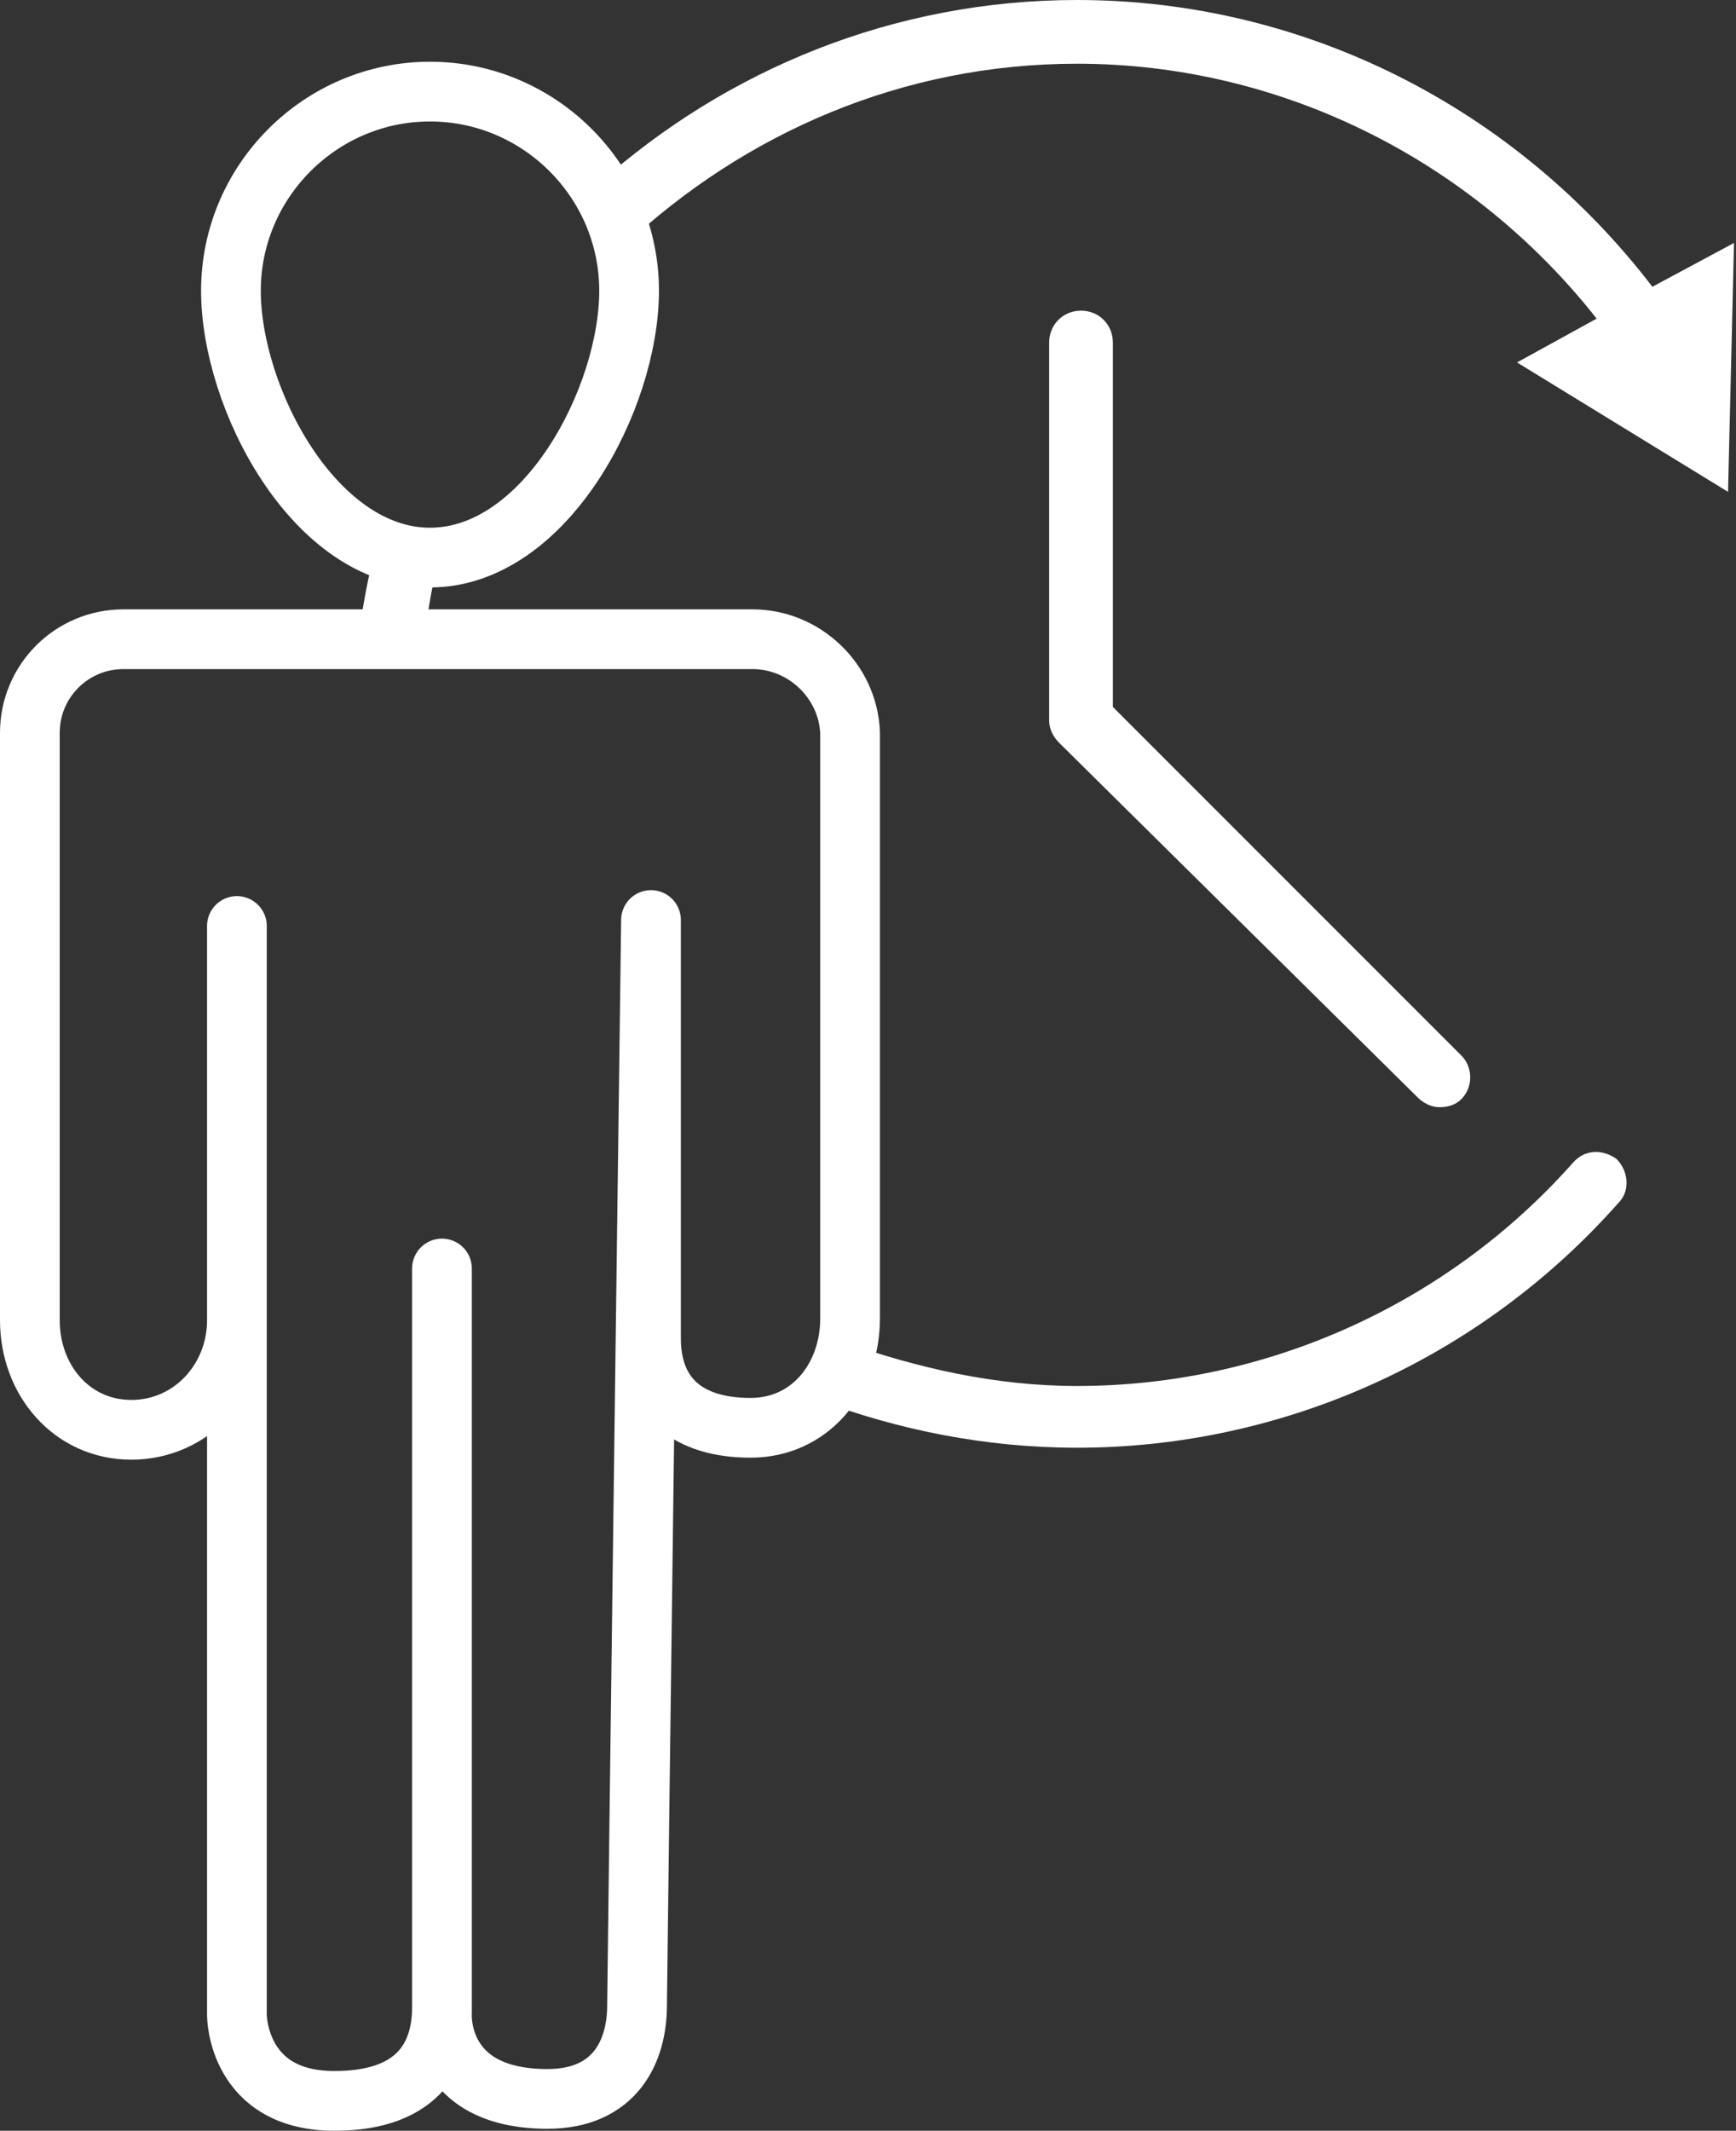 <?xml version="1.0" encoding="UTF-8"?>
<!-- Generator: Adobe Illustrator 27.5.0, SVG Export Plug-In . SVG Version: 6.00 Build 0)  -->
<svg xmlns="http://www.w3.org/2000/svg" xmlns:xlink="http://www.w3.org/1999/xlink" version="1.1" id="Laag_1" x="0px" y="0px" viewBox="0 0 87.2 107" style="enable-background:new 0 0 87.2 107;" xml:space="preserve">
<rect x="0" y="0" width="87.2" height="107" fill="#333333" stroke="none"/>
<style type="text/css">
	.st0{fill:#FFFFFF;}
	.st1{fill:none;stroke:#FFFFFF;stroke-width:3;stroke-miterlimit:10;}
	.st2{fill:none;stroke:#FFFFFF;stroke-width:3;stroke-linecap:round;stroke-linejoin:round;stroke-miterlimit:10;}
</style>
<g>
	<g>
		<path class="st0" d="M18.9,27.4c-0.4,1.5-0.7,3.1-0.9,4.7h3.3c0.2-1.4,0.4-2.8,0.8-4.2c-0.2,0-0.3,0.1-0.5,0.1    C20.6,28,19.8,27.7,18.9,27.4z"></path>
		<path class="st0" d="M83,14.4C76.1,5.4,65.5,0,54.1,0c-9.2,0-17.6,3.5-24,9.2c0.6,0.9,1,2,1.3,3.1c6-5.6,13.9-9.1,22.7-9.1    c10.2,0,19.8,4.8,26.1,12.8l-4,2.2l10.6,6.5l0.3-12.5L83,14.4z"></path>
		<path class="st0" d="M79,58.4c-6.3,7.1-15.4,11.2-24.9,11.2c-4.1,0-8-0.9-11.7-2.2c-0.2,1.1-0.6,2.2-1.3,2.9c4,1.5,8.4,2.4,13,2.4    c10.4,0,20.3-4.5,27.2-12.3c0.6-0.6,0.5-1.6-0.1-2.2C80.5,57.7,79.6,57.7,79,58.4z"></path>
	</g>
	<g>
		<path class="st1" d="M21.6,28c5.8,0,10-8,10-13.4c0-5.5-4.5-10-10-10c-5.5,0-10,4.5-10,10C11.6,20,15.8,28,21.6,28z"></path>
		<path class="st2" d="M37.8,32.1H6.2c-2.6,0-4.7,2.1-4.7,4.7v29.5c0,3,2.1,5.5,5.1,5.5c3,0,5.3-2.5,5.3-5.5V46.5v19.8v34.9    c0,0,0,4.3,4.9,4.3c4.4,0,5.4-2.5,5.4-4.7l0-37.1c0,0,0,34.9,0,37c0,0,0,0,0,0v0.4c0,0-0.3,4.3,5.3,4.3c3.4,0,4.5-2.4,4.5-4.7    c0-0.9,0.7-54.5,0.7-54.5v21c0,3,1.9,4.5,5,4.5c3,0,5-2.5,5-5.5V36.8C42.6,34.2,40.4,32.1,37.8,32.1z"></path>
	</g>
	<g>
		<g>
			<path class="st0" d="M72.3,55.6c-0.4,0-0.8-0.2-1.1-0.5L53.2,37.3c-0.3-0.3-0.5-0.7-0.5-1.1V17.2c0-0.9,0.7-1.6,1.6-1.6     c0.9,0,1.6,0.7,1.6,1.6v18.3L73.4,53c0.6,0.6,0.6,1.6,0,2.2C73.1,55.5,72.7,55.6,72.3,55.6z"></path>
		</g>
	</g>
</g>
</svg>
